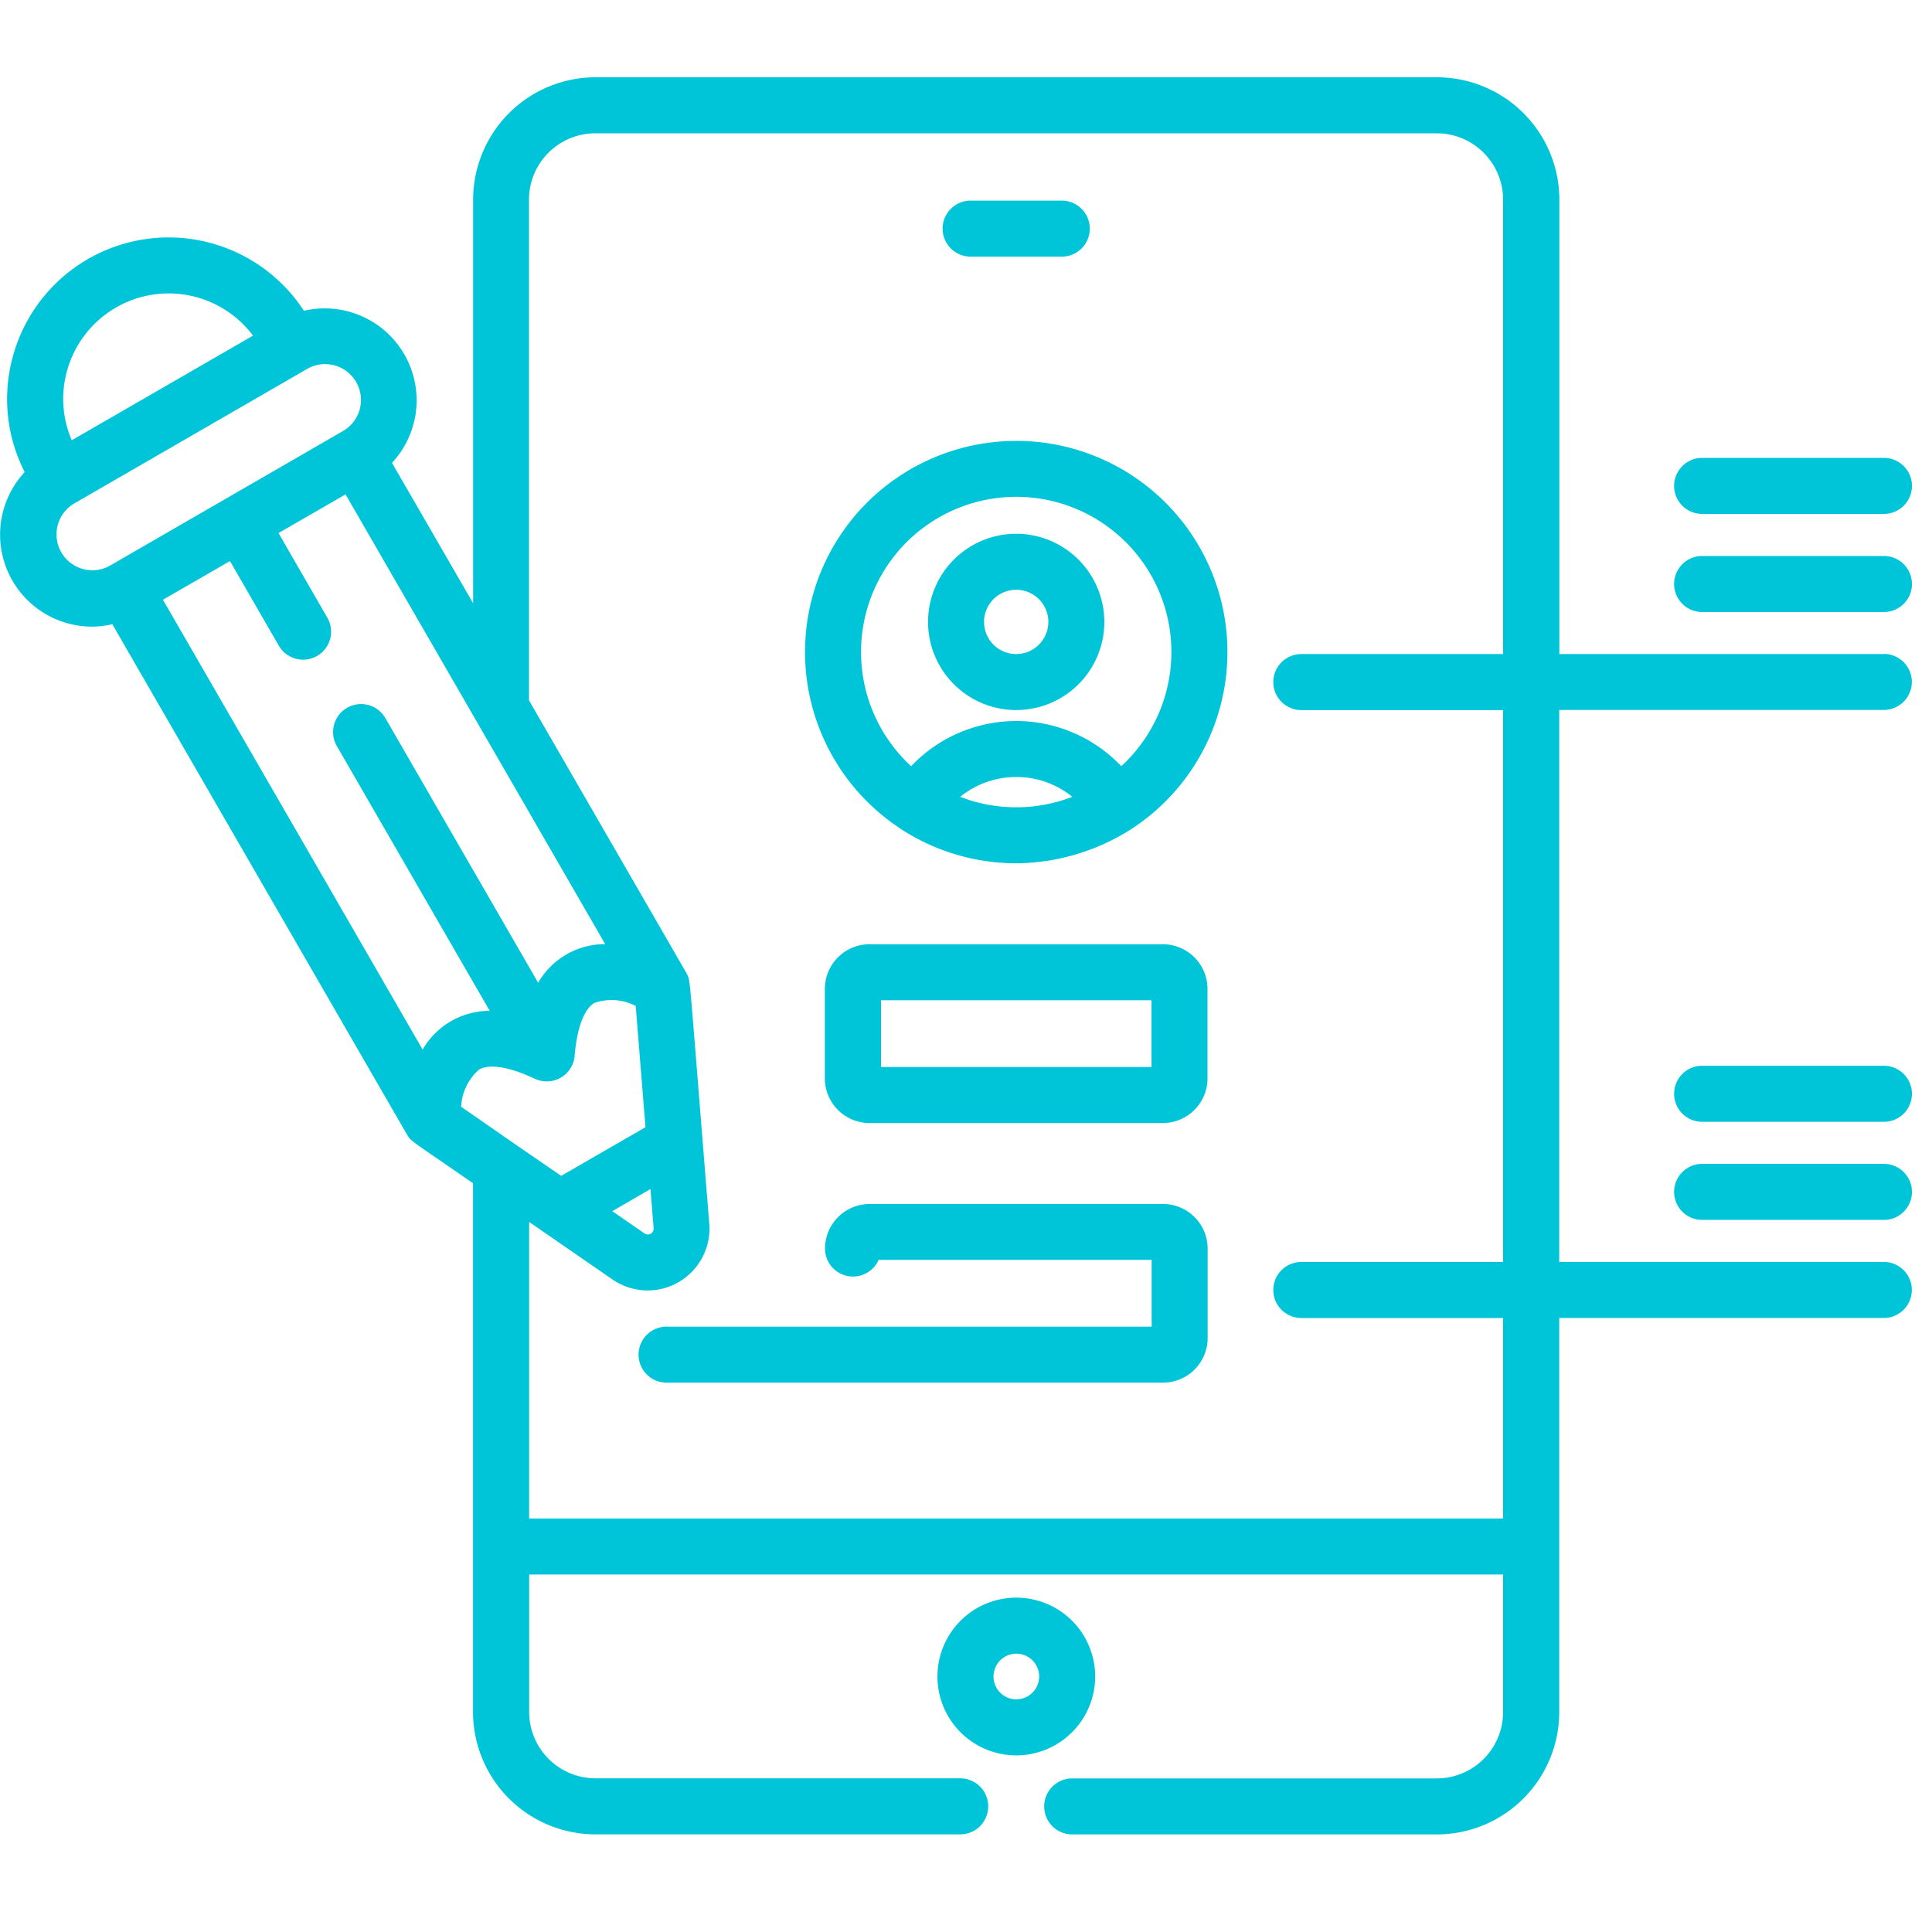 <svg xmlns="http://www.w3.org/2000/svg" width="50" height="50" viewBox="0 0 50 50">
  <g id="Interactive_Design" data-name="Interactive Design" transform="translate(-24 -164)">
    <rect id="Rectangle_25" data-name="Rectangle 25" width="50" height="50" transform="translate(24 164)" fill="#c5c5c5" opacity="0"/>
    <g id="ui-design_1_" data-name="ui-design (1)" transform="translate(24 145.273)">
      <path id="Path_4401" data-name="Path 4401" d="M255.1,429.9a2.041,2.041,0,1,0-2.041,2.041A2.043,2.043,0,0,0,255.1,429.9Zm-2.04.591a.591.591,0,1,1,.591-.591A.592.592,0,0,1,253.057,430.49Z" transform="translate(-226.757 -367.785)" fill="#00c5d9"/>
      <path id="Path_4402" data-name="Path 4402" d="M221.042,118.107a5.464,5.464,0,0,0-3.018,10.02l.032.023a5.468,5.468,0,0,0,2.986.888,5.606,5.606,0,0,0,3.018-.912,5.464,5.464,0,0,0-3.018-10.02Zm1.409,9.226a4.009,4.009,0,0,1-2.818,0l-.04-.016a2.306,2.306,0,0,1,2.9,0Zm1.31-.808a3.748,3.748,0,0,0-5.439,0,4.016,4.016,0,1,1,5.439,0Z" transform="translate(-194.742 -87.969)" fill="#00c5d9"/>
      <path id="Path_4403" data-name="Path 4403" d="M250.808,142.976a2.281,2.281,0,1,0,2.281,2.281A2.284,2.284,0,0,0,250.808,142.976Zm0,3.113a.832.832,0,1,1,.832-.832A.833.833,0,0,1,250.808,146.089Z" transform="translate(-224.509 -110.435)" fill="#00c5d9"/>
      <path id="Path_4404" data-name="Path 4404" d="M253.154,55.208h2.359a.725.725,0,1,0,0-1.45h-2.359a.725.725,0,1,0,0,1.45Z" transform="translate(-228.034 -29.839)" fill="#00c5d9"/>
      <path id="Path_4405" data-name="Path 4405" d="M229.641,252.892H222.05a1.157,1.157,0,0,0-1.156,1.156v2.315a1.157,1.157,0,0,0,1.156,1.156h7.591a1.157,1.157,0,0,0,1.156-1.156v-2.315A1.157,1.157,0,0,0,229.641,252.892Zm-.293,3.178h-7v-1.728h7Z" transform="translate(-199.547 -209.728)" fill="#00c5d9"/>
      <path id="Path_4406" data-name="Path 4406" d="M184.544,322.448h-7.591A1.157,1.157,0,0,0,175.8,323.6a.725.725,0,0,0,1.388.294h7.066v1.728H171.7a.725.725,0,0,0,0,1.45h12.847a1.157,1.157,0,0,0,1.156-1.156V323.6A1.157,1.157,0,0,0,184.544,322.448Z" transform="translate(-154.449 -272.562)" fill="#00c5d9"/>
      <path id="Path_4407" data-name="Path 4407" d="M48.756,35.654h-8.4V23.893a3.17,3.17,0,0,0-3.166-3.166H15.411a3.17,3.17,0,0,0-3.166,3.166V34.34l-2.1-3.634a2.378,2.378,0,0,0-2.28-3.936,4.178,4.178,0,0,0-7.537,1.2,4.147,4.147,0,0,0,.311,2.974,2.38,2.38,0,0,0,1.739,4,2.341,2.341,0,0,0,.529-.062l7.615,13.189h0l.005.009.009.014c.11.181.062.118,1.706,1.255V63.036A3.17,3.17,0,0,0,15.411,66.2H24.85a.725.725,0,0,0,0-1.45H15.411a1.718,1.718,0,0,1-1.716-1.716V59.475H38.9v3.561a1.718,1.718,0,0,1-1.716,1.716H27.749a.725.725,0,0,0,0,1.45h9.438a3.17,3.17,0,0,0,3.166-3.166v-10.2h8.4a.725.725,0,1,0,0-1.45h-8.4V37.1h8.4a.725.725,0,1,0,0-1.45ZM1.73,28.343a2.728,2.728,0,0,1,4.818-.93L1.857,30.121a2.706,2.706,0,0,1-.127-1.778Zm1.134,5.012h0l-.024.014a.928.928,0,0,1-.928-1.607l6-3.466h0l.023-.013a.928.928,0,1,1,.928,1.607ZM10.938,45.89,4.217,34.248l1.735-1,1.275,2.208a.725.725,0,0,0,1.255-.725L7.208,32.522l1.735-1,3.389,5.87,0,0,3.33,5.769a1.99,1.99,0,0,0-1.734,1L9.962,37.292a.725.725,0,0,0-1.255.725l3.967,6.871a2,2,0,0,0-1.735,1Zm2.438,2.48,0,0-1.442-1a1.364,1.364,0,0,1,.464-.962c.271-.156.784-.072,1.445.238l.018.007a.724.724,0,0,0,1.01-.589s0-.009,0-.013c.062-.727.245-1.214.516-1.37a1.364,1.364,0,0,1,1.065.079l.253,3.139-2.181,1.259ZM16.834,49.5l.082,1.012a.151.151,0,0,1-.236.136l-.835-.576ZM38.9,35.654H33.678a.725.725,0,0,0,0,1.45H38.9V51.387H33.678a.725.725,0,0,0,0,1.45H38.9v5.189H13.694V50.351l2.162,1.492a1.6,1.6,0,0,0,2.5-1.446c-.521-6.449-.488-6.268-.562-6.43-.006-.014-.03-.06-.032-.063l-4.072-7.053V23.893a1.718,1.718,0,0,1,1.716-1.716H37.188A1.718,1.718,0,0,1,38.9,23.893V35.654Z" transform="translate(0 0)" fill="#00c5d9"/>
      <path id="Path_4408" data-name="Path 4408" d="M453.743,148.917h-4.705a.725.725,0,0,0,0,1.45h4.705a.725.725,0,1,0,0-1.45Z" transform="translate(-404.987 -115.801)" fill="#00c5d9"/>
      <path id="Path_4409" data-name="Path 4409" d="M449.038,124.1h4.705a.725.725,0,1,0,0-1.45h-4.705a.725.725,0,1,0,0,1.45Z" transform="translate(-404.987 -92.073)" fill="#00c5d9"/>
      <path id="Path_4410" data-name="Path 4410" d="M453.743,311.708h-4.705a.725.725,0,0,0,0,1.45h4.705a.725.725,0,1,0,0-1.45Z" transform="translate(-404.987 -262.86)" fill="#00c5d9"/>
      <path id="Path_4411" data-name="Path 4411" d="M453.743,285.44h-4.705a.725.725,0,0,0,0,1.45h4.705a.725.725,0,1,0,0-1.45Z" transform="translate(-404.987 -239.131)" fill="#00c5d9"/>
    </g>
  </g>
</svg>

